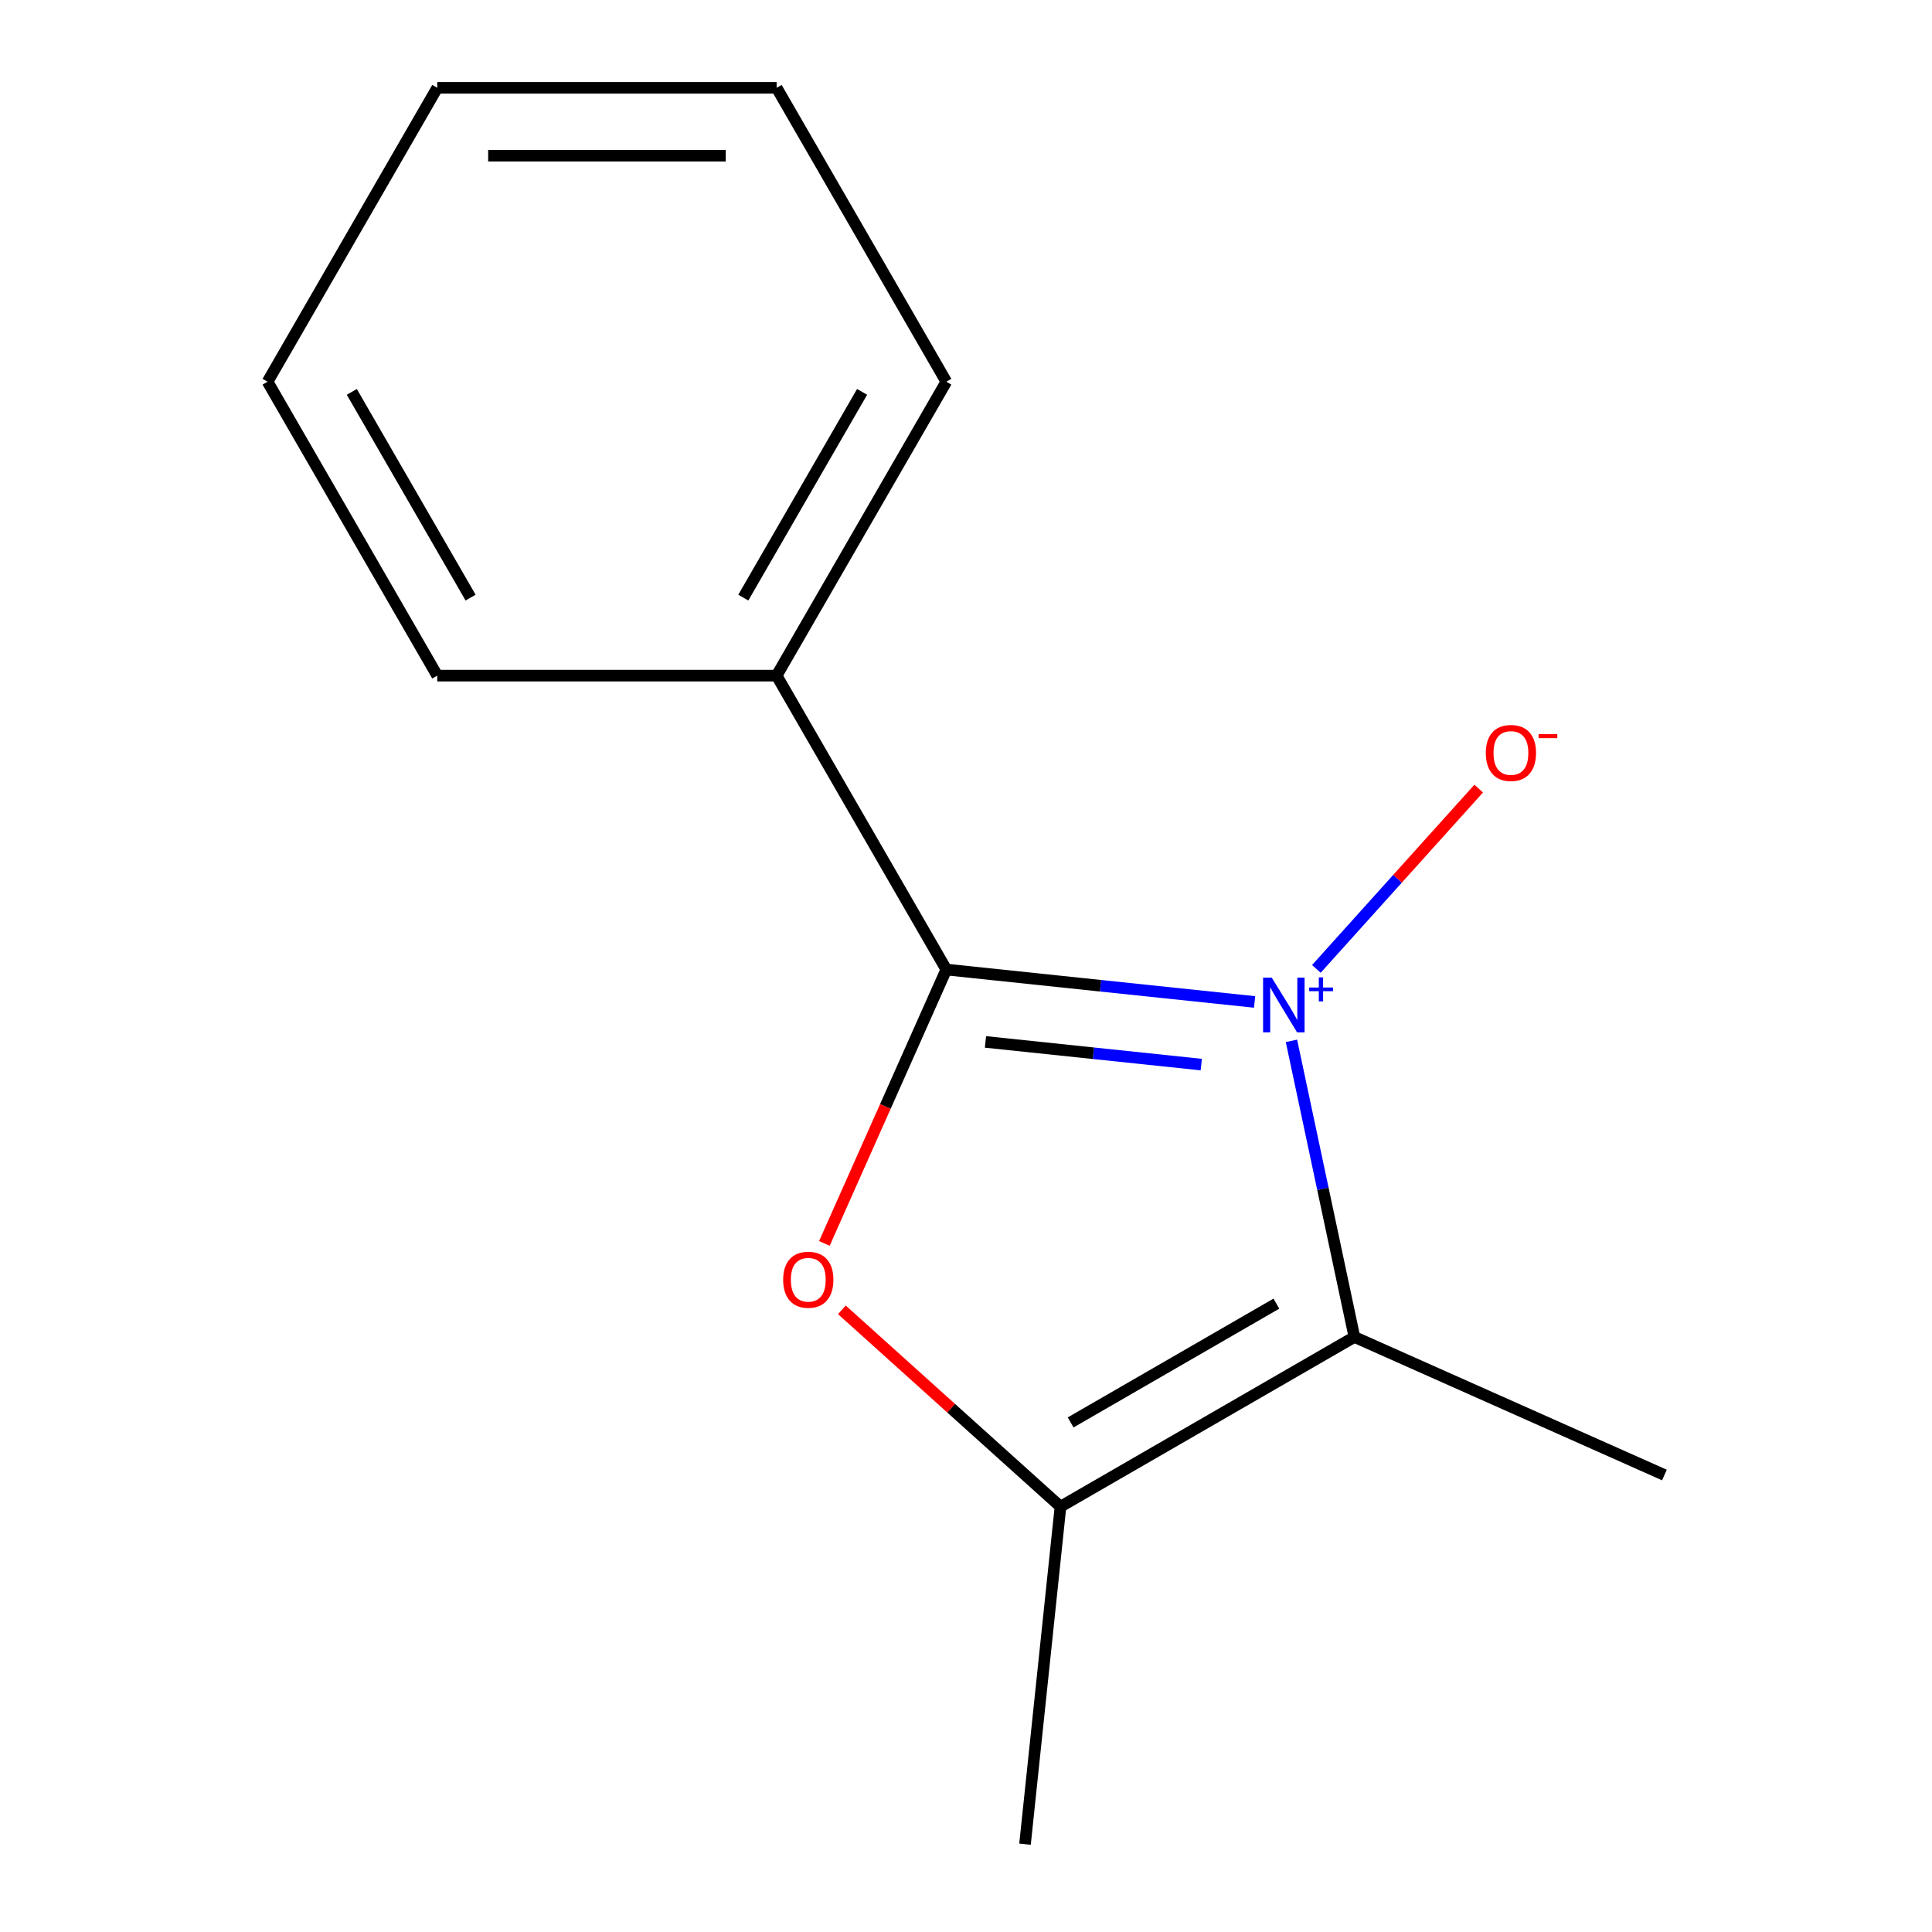 <?xml version='1.0' encoding='iso-8859-1'?>
<svg version='1.1' baseProfile='full'
              xmlns='http://www.w3.org/2000/svg'
                      xmlns:rdkit='http://www.rdkit.org/xml'
                      xmlns:xlink='http://www.w3.org/1999/xlink'
                  xml:space='preserve'
width='1000px' height='1000px' viewBox='0 0 1000 1000'>
<!-- END OF HEADER -->
<rect style='opacity:1.0;fill:#FFFFFF;stroke:none' width='1000' height='1000' x='0' y='0'> </rect>
<path class='bond-0' d='M 649.38,518.605 L 569.597,510.219' style='fill:none;fill-rule:evenodd;stroke:#0000FF;stroke-width:6px;stroke-linecap:butt;stroke-linejoin:miter;stroke-opacity:1' />
<path class='bond-0' d='M 569.597,510.219 L 489.814,501.834' style='fill:none;fill-rule:evenodd;stroke:#000000;stroke-width:6px;stroke-linecap:butt;stroke-linejoin:miter;stroke-opacity:1' />
<path class='bond-0' d='M 621.773,551.029 L 565.925,545.159' style='fill:none;fill-rule:evenodd;stroke:#0000FF;stroke-width:6px;stroke-linecap:butt;stroke-linejoin:miter;stroke-opacity:1' />
<path class='bond-0' d='M 565.925,545.159 L 510.076,539.289' style='fill:none;fill-rule:evenodd;stroke:#000000;stroke-width:6px;stroke-linecap:butt;stroke-linejoin:miter;stroke-opacity:1' />
<path class='bond-1' d='M 668.455,538.747 L 684.744,615.382' style='fill:none;fill-rule:evenodd;stroke:#0000FF;stroke-width:6px;stroke-linecap:butt;stroke-linejoin:miter;stroke-opacity:1' />
<path class='bond-1' d='M 684.744,615.382 L 701.034,692.017' style='fill:none;fill-rule:evenodd;stroke:#000000;stroke-width:6px;stroke-linecap:butt;stroke-linejoin:miter;stroke-opacity:1' />
<path class='bond-4' d='M 681.35,501.495 L 723.362,454.836' style='fill:none;fill-rule:evenodd;stroke:#0000FF;stroke-width:6px;stroke-linecap:butt;stroke-linejoin:miter;stroke-opacity:1' />
<path class='bond-4' d='M 723.362,454.836 L 765.374,408.177' style='fill:none;fill-rule:evenodd;stroke:#FF0000;stroke-width:6px;stroke-linecap:butt;stroke-linejoin:miter;stroke-opacity:1' />
<path class='bond-2' d='M 489.814,501.834 L 458.255,572.715' style='fill:none;fill-rule:evenodd;stroke:#000000;stroke-width:6px;stroke-linecap:butt;stroke-linejoin:miter;stroke-opacity:1' />
<path class='bond-2' d='M 458.255,572.715 L 426.697,643.596' style='fill:none;fill-rule:evenodd;stroke:#FF0000;stroke-width:6px;stroke-linecap:butt;stroke-linejoin:miter;stroke-opacity:1' />
<path class='bond-5' d='M 489.814,501.834 L 401.983,349.707' style='fill:none;fill-rule:evenodd;stroke:#000000;stroke-width:6px;stroke-linecap:butt;stroke-linejoin:miter;stroke-opacity:1' />
<path class='bond-3' d='M 701.034,692.017 L 548.907,779.847' style='fill:none;fill-rule:evenodd;stroke:#000000;stroke-width:6px;stroke-linecap:butt;stroke-linejoin:miter;stroke-opacity:1' />
<path class='bond-3' d='M 660.649,674.766 L 554.16,736.247' style='fill:none;fill-rule:evenodd;stroke:#000000;stroke-width:6px;stroke-linecap:butt;stroke-linejoin:miter;stroke-opacity:1' />
<path class='bond-6' d='M 701.034,692.017 L 861.507,763.465' style='fill:none;fill-rule:evenodd;stroke:#000000;stroke-width:6px;stroke-linecap:butt;stroke-linejoin:miter;stroke-opacity:1' />
<path class='bond-13' d='M 435.758,677.967 L 492.332,728.907' style='fill:none;fill-rule:evenodd;stroke:#FF0000;stroke-width:6px;stroke-linecap:butt;stroke-linejoin:miter;stroke-opacity:1' />
<path class='bond-13' d='M 492.332,728.907 L 548.907,779.847' style='fill:none;fill-rule:evenodd;stroke:#000000;stroke-width:6px;stroke-linecap:butt;stroke-linejoin:miter;stroke-opacity:1' />
<path class='bond-7' d='M 548.907,779.847 L 530.546,954.545' style='fill:none;fill-rule:evenodd;stroke:#000000;stroke-width:6px;stroke-linecap:butt;stroke-linejoin:miter;stroke-opacity:1' />
<path class='bond-8' d='M 401.983,349.707 L 489.814,197.581' style='fill:none;fill-rule:evenodd;stroke:#000000;stroke-width:6px;stroke-linecap:butt;stroke-linejoin:miter;stroke-opacity:1' />
<path class='bond-8' d='M 384.733,309.322 L 446.214,202.834' style='fill:none;fill-rule:evenodd;stroke:#000000;stroke-width:6px;stroke-linecap:butt;stroke-linejoin:miter;stroke-opacity:1' />
<path class='bond-9' d='M 401.983,349.707 L 226.323,349.707' style='fill:none;fill-rule:evenodd;stroke:#000000;stroke-width:6px;stroke-linecap:butt;stroke-linejoin:miter;stroke-opacity:1' />
<path class='bond-11' d='M 489.814,197.581 L 401.983,45.455' style='fill:none;fill-rule:evenodd;stroke:#000000;stroke-width:6px;stroke-linecap:butt;stroke-linejoin:miter;stroke-opacity:1' />
<path class='bond-10' d='M 226.323,349.707 L 138.493,197.581' style='fill:none;fill-rule:evenodd;stroke:#000000;stroke-width:6px;stroke-linecap:butt;stroke-linejoin:miter;stroke-opacity:1' />
<path class='bond-10' d='M 243.574,309.322 L 182.092,202.834' style='fill:none;fill-rule:evenodd;stroke:#000000;stroke-width:6px;stroke-linecap:butt;stroke-linejoin:miter;stroke-opacity:1' />
<path class='bond-12' d='M 138.493,197.581 L 226.323,45.455' style='fill:none;fill-rule:evenodd;stroke:#000000;stroke-width:6px;stroke-linecap:butt;stroke-linejoin:miter;stroke-opacity:1' />
<path class='bond-14' d='M 401.983,45.455 L 226.323,45.455' style='fill:none;fill-rule:evenodd;stroke:#000000;stroke-width:6px;stroke-linecap:butt;stroke-linejoin:miter;stroke-opacity:1' />
<path class='bond-14' d='M 375.634,80.587 L 252.672,80.587' style='fill:none;fill-rule:evenodd;stroke:#000000;stroke-width:6px;stroke-linecap:butt;stroke-linejoin:miter;stroke-opacity:1' />
<path  class='atom-0' d='M 658.252 506.035
L 667.532 521.035
Q 668.452 522.515, 669.932 525.195
Q 671.412 527.875, 671.492 528.035
L 671.492 506.035
L 675.252 506.035
L 675.252 534.355
L 671.372 534.355
L 661.412 517.955
Q 660.252 516.035, 659.012 513.835
Q 657.812 511.635, 657.452 510.955
L 657.452 534.355
L 653.772 534.355
L 653.772 506.035
L 658.252 506.035
' fill='#0000FF'/>
<path  class='atom-0' d='M 677.628 511.14
L 682.617 511.14
L 682.617 505.886
L 684.835 505.886
L 684.835 511.14
L 689.956 511.14
L 689.956 513.041
L 684.835 513.041
L 684.835 518.321
L 682.617 518.321
L 682.617 513.041
L 677.628 513.041
L 677.628 511.14
' fill='#0000FF'/>
<path  class='atom-3' d='M 405.366 662.388
Q 405.366 655.588, 408.726 651.788
Q 412.086 647.988, 418.366 647.988
Q 424.646 647.988, 428.006 651.788
Q 431.366 655.588, 431.366 662.388
Q 431.366 669.268, 427.966 673.188
Q 424.566 677.068, 418.366 677.068
Q 412.126 677.068, 408.726 673.188
Q 405.366 669.308, 405.366 662.388
M 418.366 673.868
Q 422.686 673.868, 425.006 670.988
Q 427.366 668.068, 427.366 662.388
Q 427.366 656.828, 425.006 654.028
Q 422.686 651.188, 418.366 651.188
Q 414.046 651.188, 411.686 653.988
Q 409.366 656.788, 409.366 662.388
Q 409.366 668.108, 411.686 670.988
Q 414.046 673.868, 418.366 673.868
' fill='#FF0000'/>
<path  class='atom-5' d='M 769.051 389.734
Q 769.051 382.934, 772.411 379.134
Q 775.771 375.334, 782.051 375.334
Q 788.331 375.334, 791.691 379.134
Q 795.051 382.934, 795.051 389.734
Q 795.051 396.614, 791.651 400.534
Q 788.251 404.414, 782.051 404.414
Q 775.811 404.414, 772.411 400.534
Q 769.051 396.654, 769.051 389.734
M 782.051 401.214
Q 786.371 401.214, 788.691 398.334
Q 791.051 395.414, 791.051 389.734
Q 791.051 384.174, 788.691 381.374
Q 786.371 378.534, 782.051 378.534
Q 777.731 378.534, 775.371 381.334
Q 773.051 384.134, 773.051 389.734
Q 773.051 395.454, 775.371 398.334
Q 777.731 401.214, 782.051 401.214
' fill='#FF0000'/>
<path  class='atom-5' d='M 796.371 379.957
L 806.06 379.957
L 806.06 382.069
L 796.371 382.069
L 796.371 379.957
' fill='#FF0000'/>
</svg>
